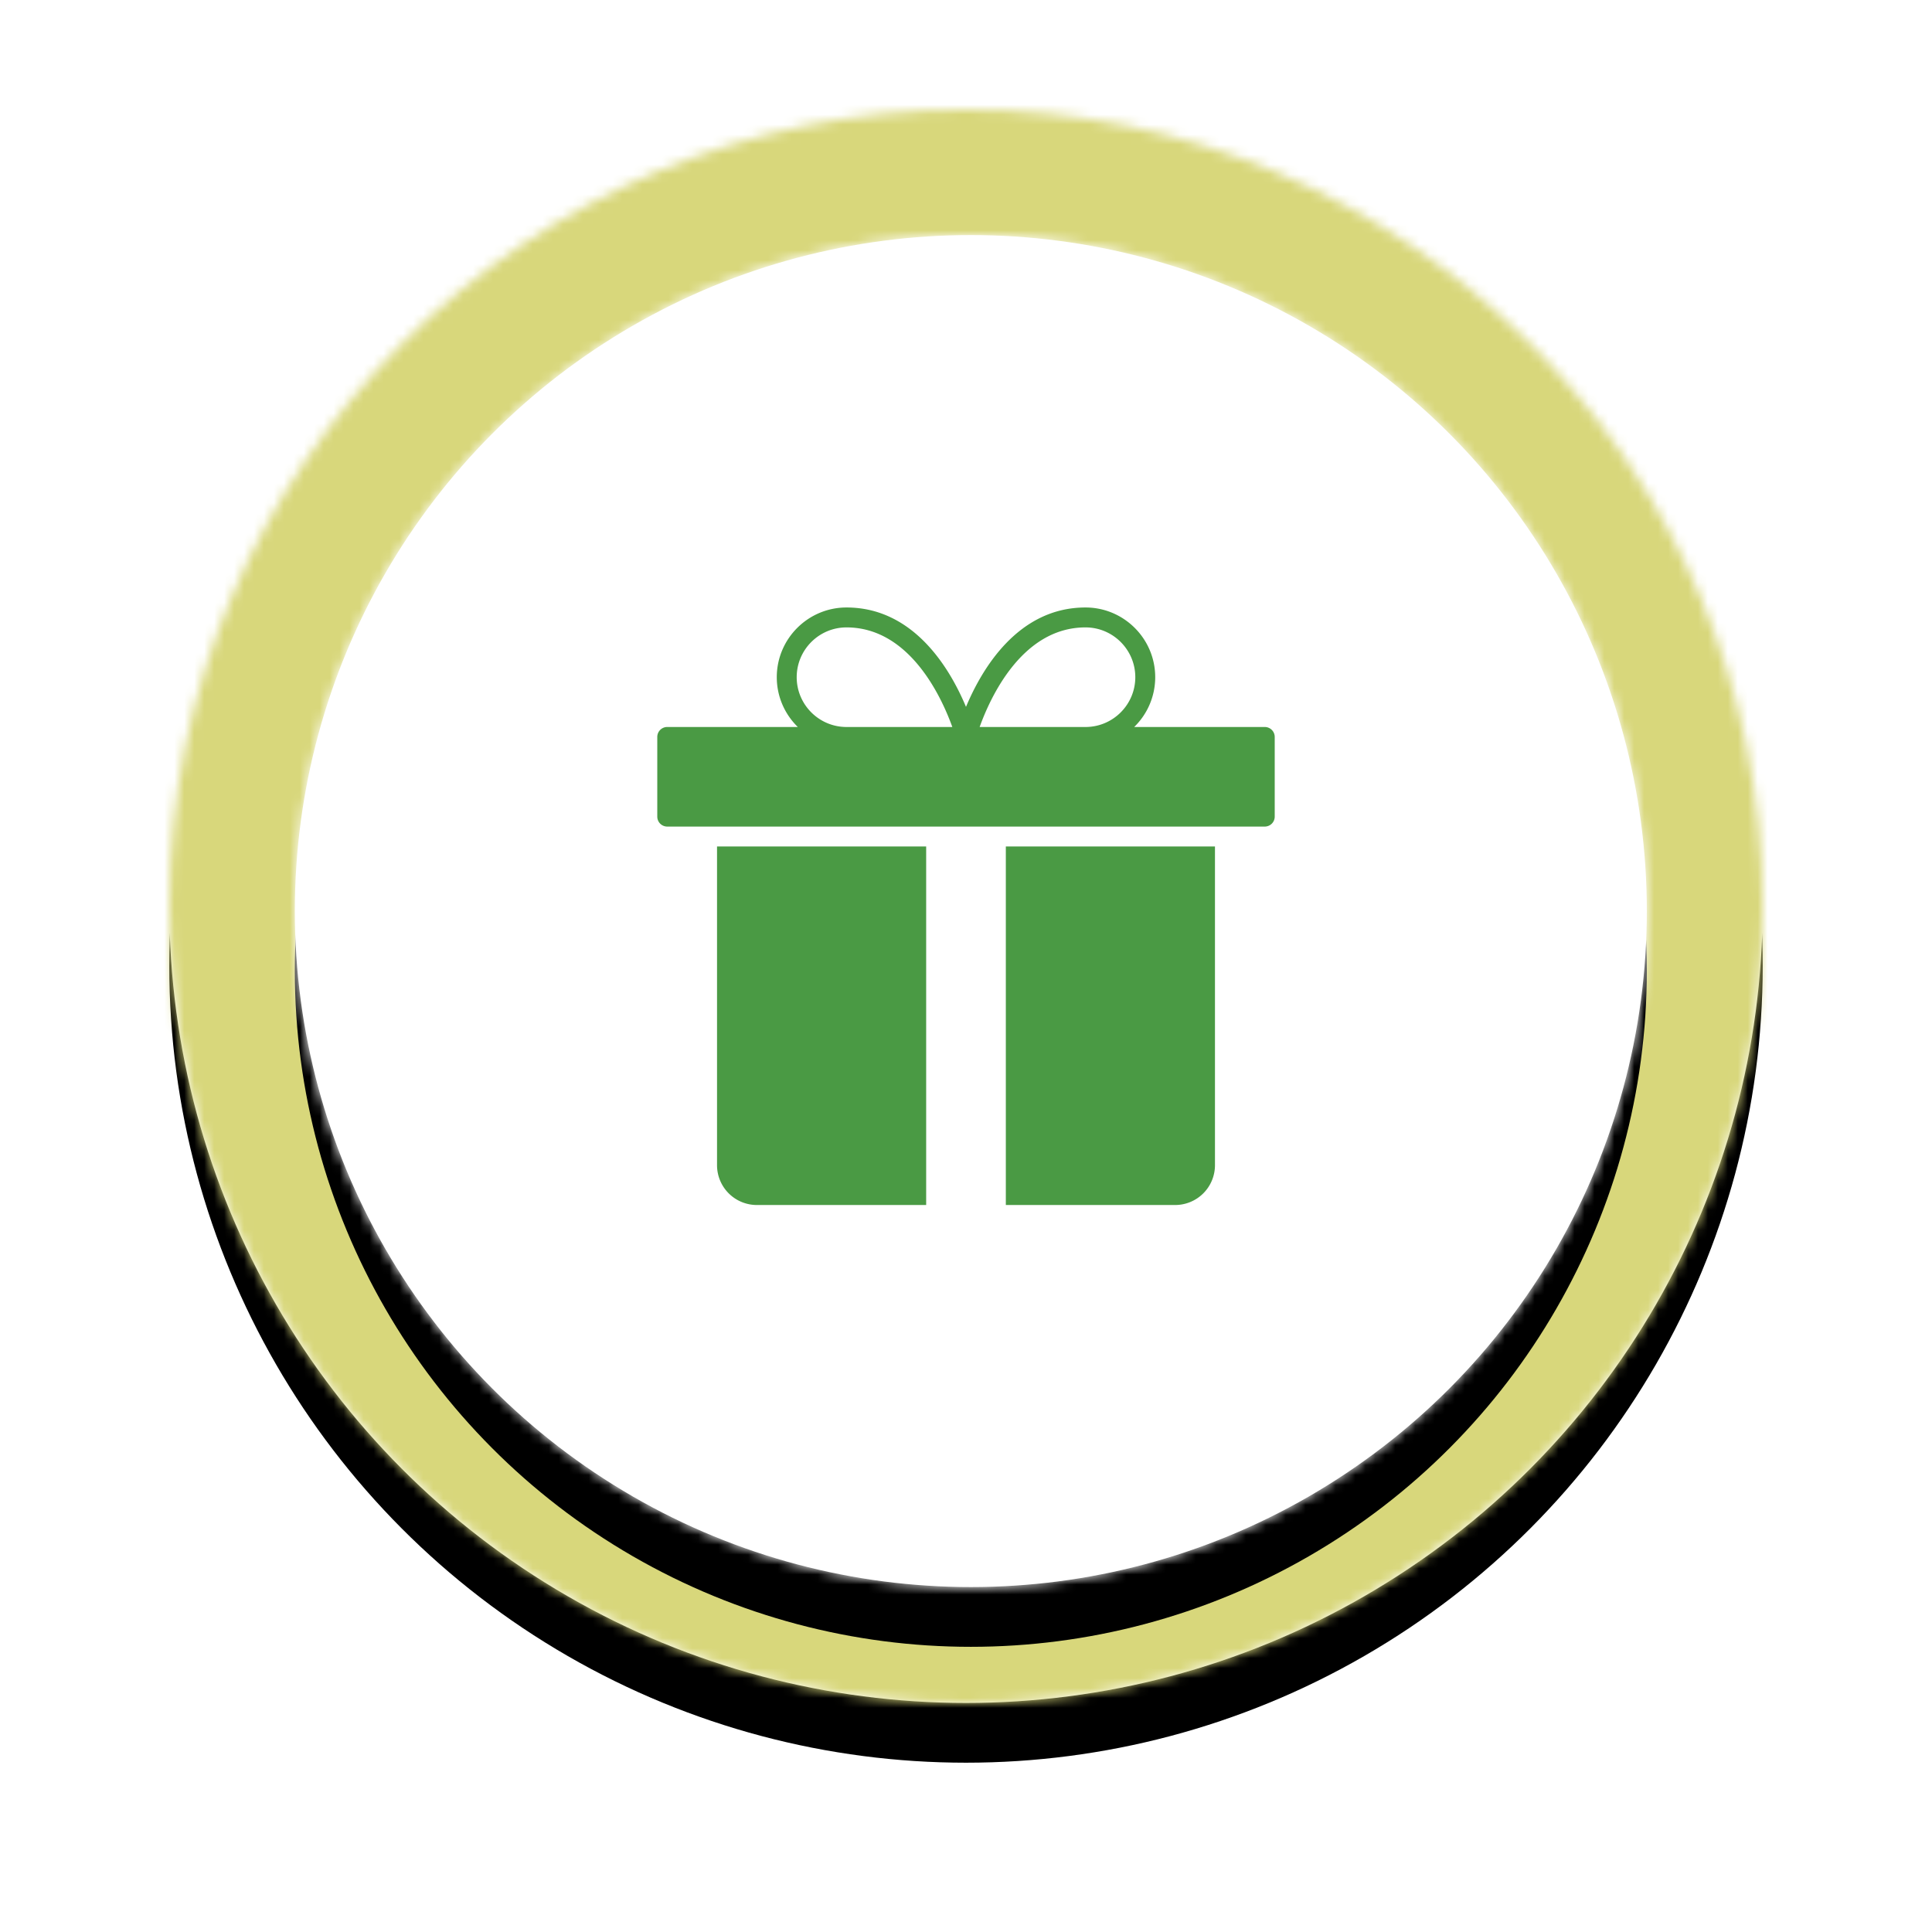 <svg xmlns="http://www.w3.org/2000/svg" xmlns:xlink="http://www.w3.org/1999/xlink" width="194" height="194" viewBox="0 0 194 194">
    <defs>
        <circle id="a" cx="80" cy="80" r="80"/>
        <filter id="b" width="135.6%" height="135.6%" x="-17.8%" y="-14.1%" filterUnits="objectBoundingBox">
            <feOffset dy="6" in="SourceAlpha" result="shadowOffsetOuter1"/>
            <feGaussianBlur in="shadowOffsetOuter1" result="shadowBlurOuter1" stdDeviation="8.5"/>
            <feColorMatrix in="shadowBlurOuter1" values="0 0 0 0 0 0 0 0 0 0 0 0 0 0 0 0 0 0 0.072 0"/>
        </filter>
        <circle id="d" cx="67.879" cy="67.879" r="67.879"/>
        <filter id="e" width="142%" height="142%" x="-21%" y="-16.6%" filterUnits="objectBoundingBox">
            <feOffset dy="6" in="SourceAlpha" result="shadowOffsetOuter1"/>
            <feGaussianBlur in="shadowOffsetOuter1" result="shadowBlurOuter1" stdDeviation="8.5"/>
            <feColorMatrix in="shadowBlurOuter1" values="0 0 0 0 0 0 0 0 0 0 0 0 0 0 0 0 0 0 0.072 0"/>
        </filter>
    </defs>
    <g fill="none" fill-rule="evenodd">
        <g transform="translate(17 11)">
            <mask id="c" fill="#fff">
                <use xlink:href="#a"/>
            </mask>
            <use fill="#000" filter="url(#b)" xlink:href="#a"/>
            <use fill="#FFF" xlink:href="#a"/>
            <g fill="#D8D77B" mask="url(#c)">
                <path d="M-11.636-11.636h182v182h-182z"/>
            </g>
        </g>
        <g transform="translate(29.606 23.606)">
            <mask id="f" fill="#fff">
                <use xlink:href="#d"/>
            </mask>
            <use fill="#000" filter="url(#e)" xlink:href="#d"/>
            <use fill="#FFF" xlink:href="#d"/>
            <g fill="#FFF" mask="url(#f)">
                <path d="M-9.697-9.697h155v155h-155z"/>
            </g>
        </g>
        <g fill="#4A9A44">
            <path d="M127 73h-13.111A6.973 6.973 0 0 0 116 68c0-3.859-3.14-7-7-7-6.807 0-10.432 6.225-12 9.981C95.432 67.225 91.807 61 85 61c-3.86 0-7 3.141-7 7 0 1.958.81 3.728 2.111 5H67a1 1 0 0 0-1 1v8a1 1 0 0 0 1 1h60a1 1 0 0 0 1-1v-8a1 1 0 0 0-1-1zm-18-10c2.757 0 5 2.243 5 5s-2.243 5-5 5H98.371c1.052-2.933 4.25-10 10.629-10zm-29 5c0-2.757 2.243-5 5-5 6.364 0 9.57 7.066 10.626 10H85c-2.757 0-5-2.243-5-5zM122 85h-21v36h17a4 4 0 0 0 4-4V85zM93 85H72v32a4 4 0 0 0 4 4h17V85z"/>
        </g>
    </g>
</svg>
